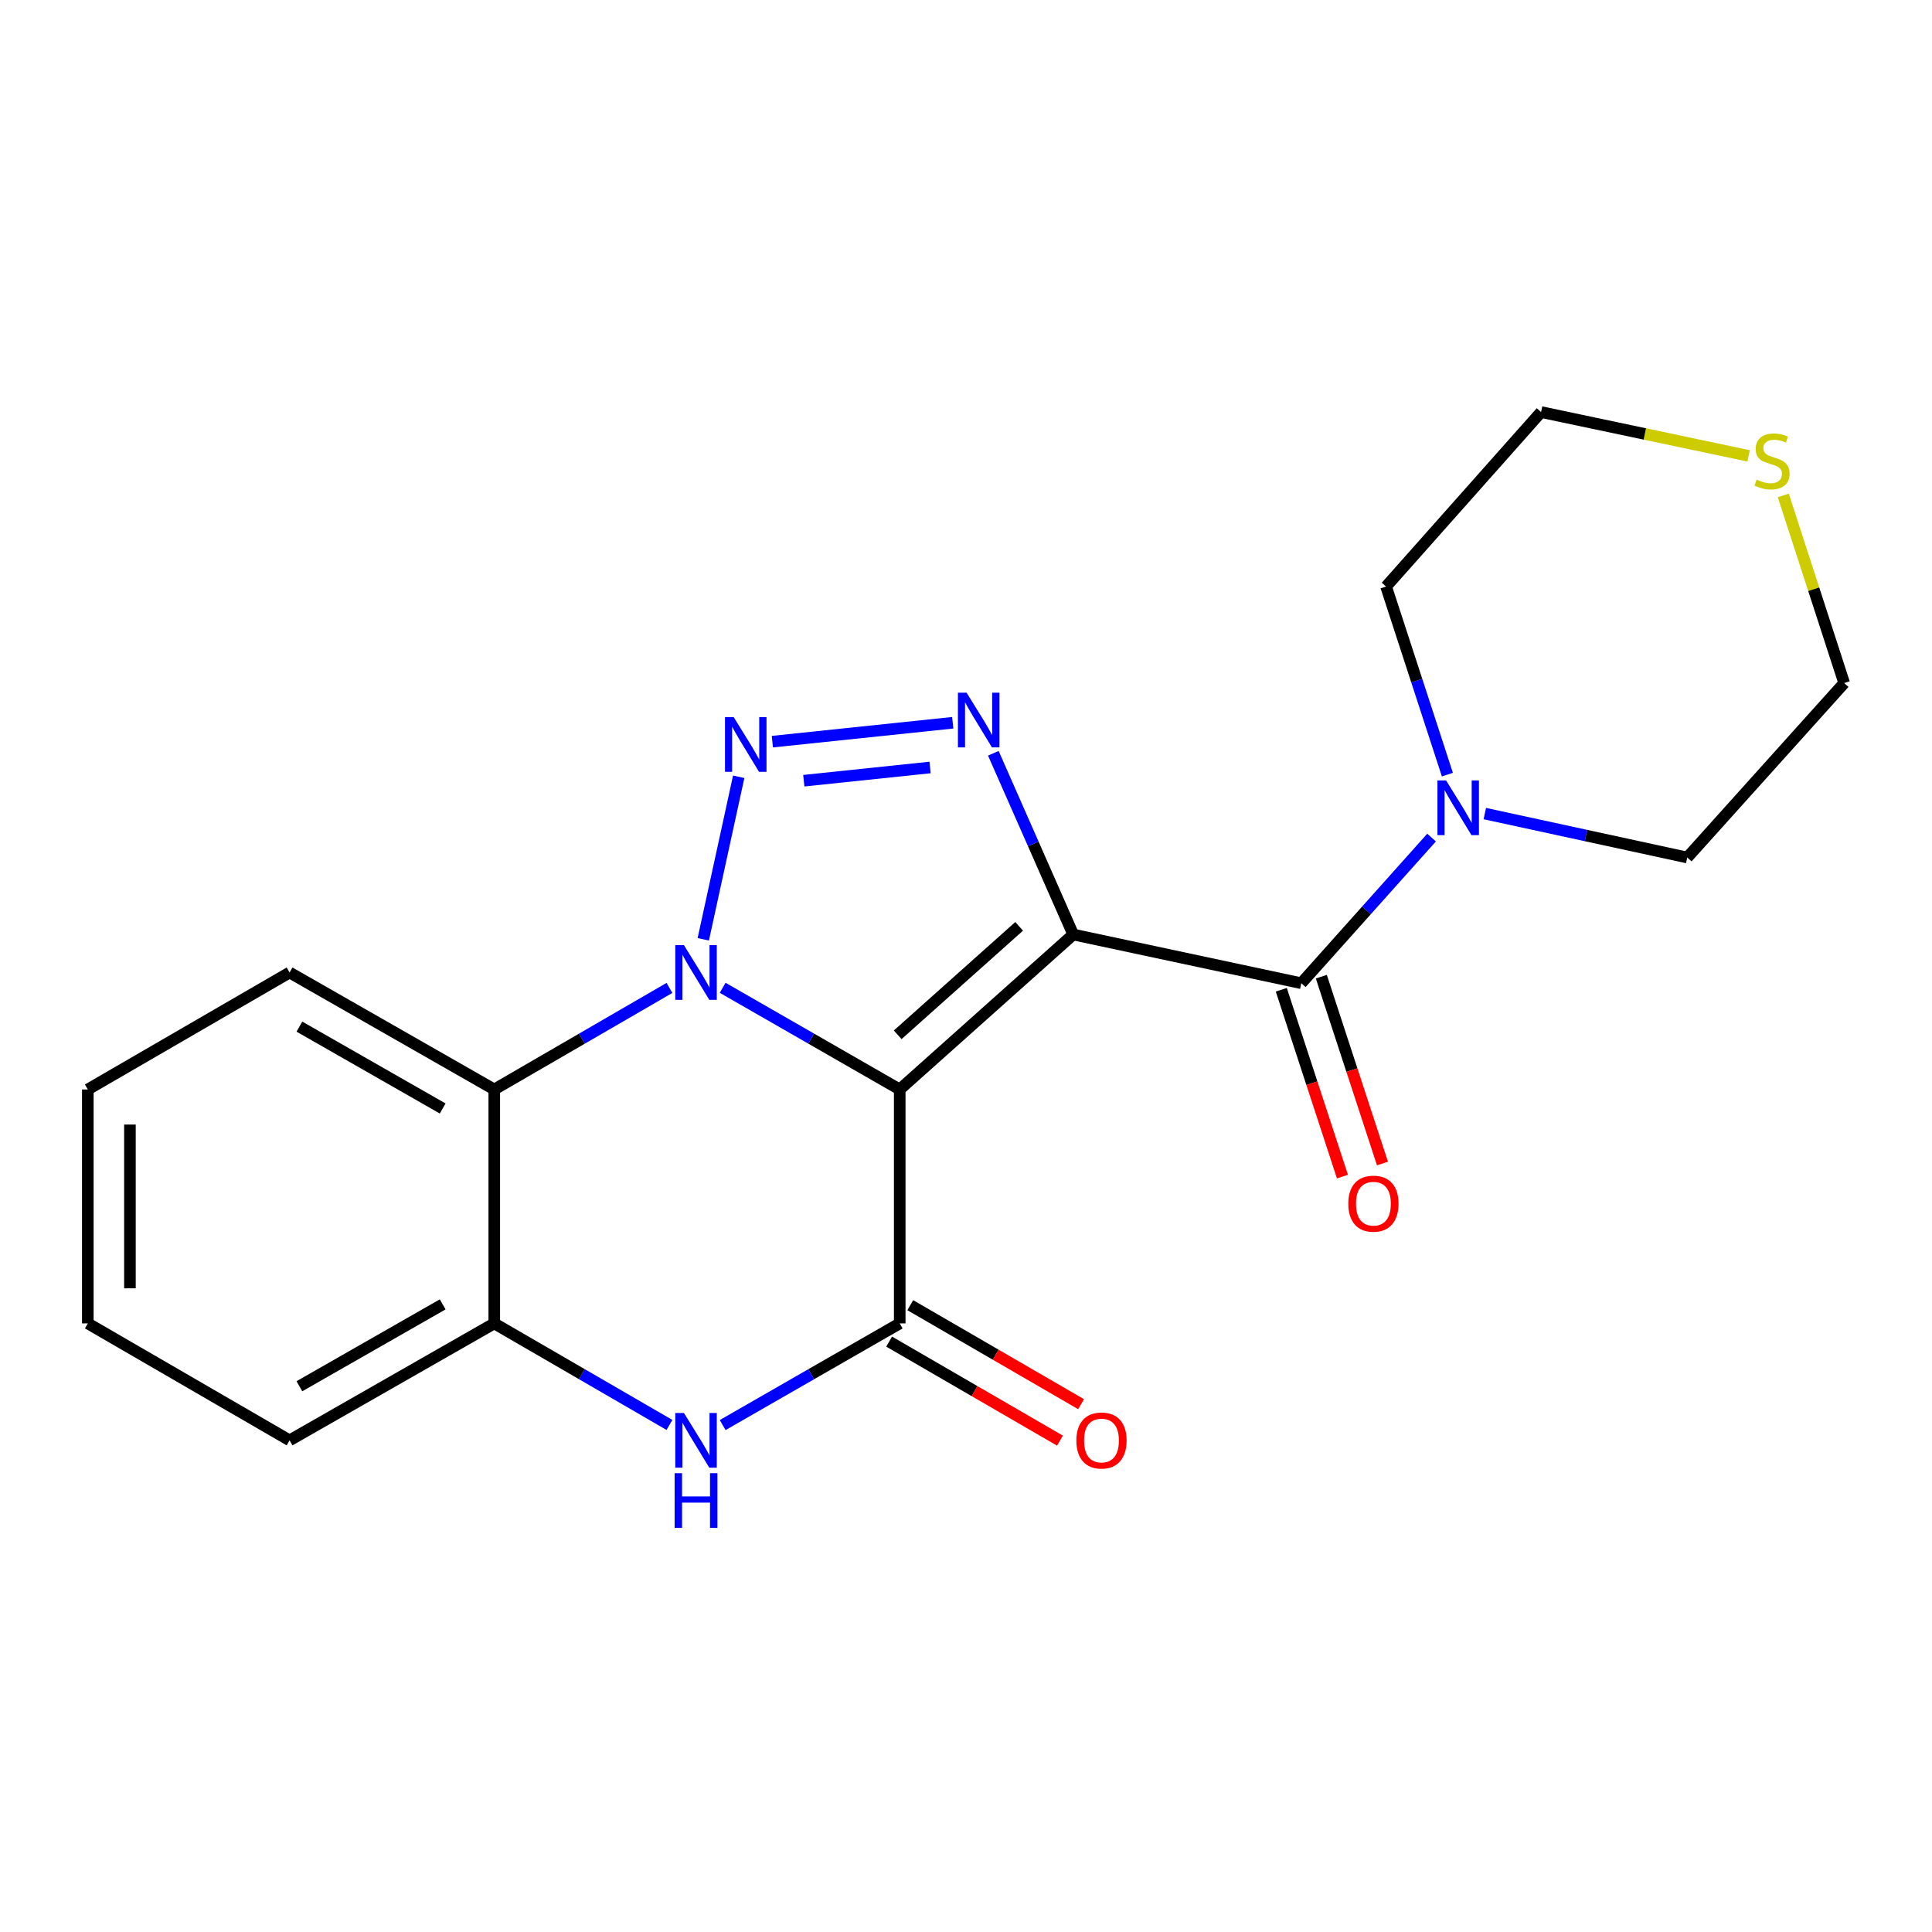 <?xml version='1.0' encoding='iso-8859-1'?>
<svg version='1.1' baseProfile='full'
              xmlns='http://www.w3.org/2000/svg'
                      xmlns:rdkit='http://www.rdkit.org/xml'
                      xmlns:xlink='http://www.w3.org/1999/xlink'
                  xml:space='preserve'
width='1000px' height='1000px' viewBox='0 0 1000 1000'>
<!-- END OF HEADER -->
<rect style='opacity:1.0;fill:#FFFFFF;stroke:none' width='1000' height='1000' x='0' y='0'> </rect>
<path class='bond-0' d='M 465.694,563.904 L 555.498,483.703' style='fill:none;fill-rule:evenodd;stroke:#000000;stroke-width:6px;stroke-linecap:butt;stroke-linejoin:miter;stroke-opacity:1' />
<path class='bond-0' d='M 464.645,535.616 L 527.508,479.475' style='fill:none;fill-rule:evenodd;stroke:#000000;stroke-width:6px;stroke-linecap:butt;stroke-linejoin:miter;stroke-opacity:1' />
<path class='bond-1' d='M 465.694,563.904 L 419.87,537.592' style='fill:none;fill-rule:evenodd;stroke:#000000;stroke-width:6px;stroke-linecap:butt;stroke-linejoin:miter;stroke-opacity:1' />
<path class='bond-1' d='M 419.87,537.592 L 374.047,511.281' style='fill:none;fill-rule:evenodd;stroke:#0000FF;stroke-width:6px;stroke-linecap:butt;stroke-linejoin:miter;stroke-opacity:1' />
<path class='bond-4' d='M 465.694,563.904 L 465.694,684.988' style='fill:none;fill-rule:evenodd;stroke:#000000;stroke-width:6px;stroke-linecap:butt;stroke-linejoin:miter;stroke-opacity:1' />
<path class='bond-3' d='M 555.498,483.703 L 534.82,436.795' style='fill:none;fill-rule:evenodd;stroke:#000000;stroke-width:6px;stroke-linecap:butt;stroke-linejoin:miter;stroke-opacity:1' />
<path class='bond-3' d='M 534.82,436.795 L 514.142,389.887' style='fill:none;fill-rule:evenodd;stroke:#0000FF;stroke-width:6px;stroke-linecap:butt;stroke-linejoin:miter;stroke-opacity:1' />
<path class='bond-5' d='M 555.498,483.703 L 673.555,508.915' style='fill:none;fill-rule:evenodd;stroke:#000000;stroke-width:6px;stroke-linecap:butt;stroke-linejoin:miter;stroke-opacity:1' />
<path class='bond-2' d='M 364.013,486.188 L 382.351,402.065' style='fill:none;fill-rule:evenodd;stroke:#0000FF;stroke-width:6px;stroke-linecap:butt;stroke-linejoin:miter;stroke-opacity:1' />
<path class='bond-7' d='M 346.51,511.343 L 301.172,537.624' style='fill:none;fill-rule:evenodd;stroke:#0000FF;stroke-width:6px;stroke-linecap:butt;stroke-linejoin:miter;stroke-opacity:1' />
<path class='bond-7' d='M 301.172,537.624 L 255.834,563.904' style='fill:none;fill-rule:evenodd;stroke:#000000;stroke-width:6px;stroke-linecap:butt;stroke-linejoin:miter;stroke-opacity:1' />
<path class='bond-21' d='M 399.771,383.882 L 493.139,374.1' style='fill:none;fill-rule:evenodd;stroke:#0000FF;stroke-width:6px;stroke-linecap:butt;stroke-linejoin:miter;stroke-opacity:1' />
<path class='bond-21' d='M 416.047,404.093 L 481.405,397.246' style='fill:none;fill-rule:evenodd;stroke:#0000FF;stroke-width:6px;stroke-linecap:butt;stroke-linejoin:miter;stroke-opacity:1' />
<path class='bond-6' d='M 465.694,684.988 L 419.87,711.3' style='fill:none;fill-rule:evenodd;stroke:#000000;stroke-width:6px;stroke-linecap:butt;stroke-linejoin:miter;stroke-opacity:1' />
<path class='bond-6' d='M 419.87,711.3 L 374.047,737.612' style='fill:none;fill-rule:evenodd;stroke:#0000FF;stroke-width:6px;stroke-linecap:butt;stroke-linejoin:miter;stroke-opacity:1' />
<path class='bond-10' d='M 460.228,694.417 L 504.436,720.043' style='fill:none;fill-rule:evenodd;stroke:#000000;stroke-width:6px;stroke-linecap:butt;stroke-linejoin:miter;stroke-opacity:1' />
<path class='bond-10' d='M 504.436,720.043 L 548.643,745.668' style='fill:none;fill-rule:evenodd;stroke:#FF0000;stroke-width:6px;stroke-linecap:butt;stroke-linejoin:miter;stroke-opacity:1' />
<path class='bond-10' d='M 471.159,675.559 L 515.367,701.185' style='fill:none;fill-rule:evenodd;stroke:#000000;stroke-width:6px;stroke-linecap:butt;stroke-linejoin:miter;stroke-opacity:1' />
<path class='bond-10' d='M 515.367,701.185 L 559.575,726.81' style='fill:none;fill-rule:evenodd;stroke:#FF0000;stroke-width:6px;stroke-linecap:butt;stroke-linejoin:miter;stroke-opacity:1' />
<path class='bond-9' d='M 673.555,508.915 L 707.265,471.223' style='fill:none;fill-rule:evenodd;stroke:#000000;stroke-width:6px;stroke-linecap:butt;stroke-linejoin:miter;stroke-opacity:1' />
<path class='bond-9' d='M 707.265,471.223 L 740.976,433.53' style='fill:none;fill-rule:evenodd;stroke:#0000FF;stroke-width:6px;stroke-linecap:butt;stroke-linejoin:miter;stroke-opacity:1' />
<path class='bond-11' d='M 663.197,512.305 L 679.023,560.657' style='fill:none;fill-rule:evenodd;stroke:#000000;stroke-width:6px;stroke-linecap:butt;stroke-linejoin:miter;stroke-opacity:1' />
<path class='bond-11' d='M 679.023,560.657 L 694.85,609.009' style='fill:none;fill-rule:evenodd;stroke:#FF0000;stroke-width:6px;stroke-linecap:butt;stroke-linejoin:miter;stroke-opacity:1' />
<path class='bond-11' d='M 683.912,505.524 L 699.739,553.877' style='fill:none;fill-rule:evenodd;stroke:#000000;stroke-width:6px;stroke-linecap:butt;stroke-linejoin:miter;stroke-opacity:1' />
<path class='bond-11' d='M 699.739,553.877 L 715.565,602.229' style='fill:none;fill-rule:evenodd;stroke:#FF0000;stroke-width:6px;stroke-linecap:butt;stroke-linejoin:miter;stroke-opacity:1' />
<path class='bond-8' d='M 346.51,737.549 L 301.172,711.269' style='fill:none;fill-rule:evenodd;stroke:#0000FF;stroke-width:6px;stroke-linecap:butt;stroke-linejoin:miter;stroke-opacity:1' />
<path class='bond-8' d='M 301.172,711.269 L 255.834,684.988' style='fill:none;fill-rule:evenodd;stroke:#000000;stroke-width:6px;stroke-linecap:butt;stroke-linejoin:miter;stroke-opacity:1' />
<path class='bond-13' d='M 255.834,563.904 L 149.888,503.369' style='fill:none;fill-rule:evenodd;stroke:#000000;stroke-width:6px;stroke-linecap:butt;stroke-linejoin:miter;stroke-opacity:1' />
<path class='bond-13' d='M 229.129,573.75 L 154.966,531.375' style='fill:none;fill-rule:evenodd;stroke:#000000;stroke-width:6px;stroke-linecap:butt;stroke-linejoin:miter;stroke-opacity:1' />
<path class='bond-22' d='M 255.834,563.904 L 255.834,684.988' style='fill:none;fill-rule:evenodd;stroke:#000000;stroke-width:6px;stroke-linecap:butt;stroke-linejoin:miter;stroke-opacity:1' />
<path class='bond-16' d='M 255.834,684.988 L 149.888,745.524' style='fill:none;fill-rule:evenodd;stroke:#000000;stroke-width:6px;stroke-linecap:butt;stroke-linejoin:miter;stroke-opacity:1' />
<path class='bond-16' d='M 229.129,675.143 L 154.966,717.518' style='fill:none;fill-rule:evenodd;stroke:#000000;stroke-width:6px;stroke-linecap:butt;stroke-linejoin:miter;stroke-opacity:1' />
<path class='bond-14' d='M 749.165,400.946 L 733.303,352.271' style='fill:none;fill-rule:evenodd;stroke:#0000FF;stroke-width:6px;stroke-linecap:butt;stroke-linejoin:miter;stroke-opacity:1' />
<path class='bond-14' d='M 733.303,352.271 L 717.44,303.597' style='fill:none;fill-rule:evenodd;stroke:#000000;stroke-width:6px;stroke-linecap:butt;stroke-linejoin:miter;stroke-opacity:1' />
<path class='bond-15' d='M 768.535,421.106 L 820.931,432.478' style='fill:none;fill-rule:evenodd;stroke:#0000FF;stroke-width:6px;stroke-linecap:butt;stroke-linejoin:miter;stroke-opacity:1' />
<path class='bond-15' d='M 820.931,432.478 L 873.326,443.85' style='fill:none;fill-rule:evenodd;stroke:#000000;stroke-width:6px;stroke-linecap:butt;stroke-linejoin:miter;stroke-opacity:1' />
<path class='bond-12' d='M 923.022,256.423 L 938.784,304.986' style='fill:none;fill-rule:evenodd;stroke:#CCCC00;stroke-width:6px;stroke-linecap:butt;stroke-linejoin:miter;stroke-opacity:1' />
<path class='bond-12' d='M 938.784,304.986 L 954.545,353.549' style='fill:none;fill-rule:evenodd;stroke:#000000;stroke-width:6px;stroke-linecap:butt;stroke-linejoin:miter;stroke-opacity:1' />
<path class='bond-24' d='M 905.077,235.958 L 851.365,224.621' style='fill:none;fill-rule:evenodd;stroke:#CCCC00;stroke-width:6px;stroke-linecap:butt;stroke-linejoin:miter;stroke-opacity:1' />
<path class='bond-24' d='M 851.365,224.621 L 797.654,213.283' style='fill:none;fill-rule:evenodd;stroke:#000000;stroke-width:6px;stroke-linecap:butt;stroke-linejoin:miter;stroke-opacity:1' />
<path class='bond-19' d='M 149.888,503.369 L 45.455,563.904' style='fill:none;fill-rule:evenodd;stroke:#000000;stroke-width:6px;stroke-linecap:butt;stroke-linejoin:miter;stroke-opacity:1' />
<path class='bond-17' d='M 717.44,303.597 L 797.654,213.283' style='fill:none;fill-rule:evenodd;stroke:#000000;stroke-width:6px;stroke-linecap:butt;stroke-linejoin:miter;stroke-opacity:1' />
<path class='bond-18' d='M 873.326,443.85 L 954.545,353.549' style='fill:none;fill-rule:evenodd;stroke:#000000;stroke-width:6px;stroke-linecap:butt;stroke-linejoin:miter;stroke-opacity:1' />
<path class='bond-20' d='M 149.888,745.524 L 45.455,684.988' style='fill:none;fill-rule:evenodd;stroke:#000000;stroke-width:6px;stroke-linecap:butt;stroke-linejoin:miter;stroke-opacity:1' />
<path class='bond-23' d='M 45.455,563.904 L 45.455,684.988' style='fill:none;fill-rule:evenodd;stroke:#000000;stroke-width:6px;stroke-linecap:butt;stroke-linejoin:miter;stroke-opacity:1' />
<path class='bond-23' d='M 67.252,582.067 L 67.252,666.826' style='fill:none;fill-rule:evenodd;stroke:#000000;stroke-width:6px;stroke-linecap:butt;stroke-linejoin:miter;stroke-opacity:1' />
<path  class='atom-2' d='M 354.007 489.209
L 363.287 504.209
Q 364.207 505.689, 365.687 508.369
Q 367.167 511.049, 367.247 511.209
L 367.247 489.209
L 371.007 489.209
L 371.007 517.529
L 367.127 517.529
L 357.167 501.129
Q 356.007 499.209, 354.767 497.009
Q 353.567 494.809, 353.207 494.129
L 353.207 517.529
L 349.527 517.529
L 349.527 489.209
L 354.007 489.209
' fill='#0000FF'/>
<path  class='atom-3' d='M 379.74 371.164
L 389.02 386.164
Q 389.94 387.644, 391.42 390.324
Q 392.9 393.004, 392.98 393.164
L 392.98 371.164
L 396.74 371.164
L 396.74 399.484
L 392.86 399.484
L 382.9 383.084
Q 381.74 381.164, 380.5 378.964
Q 379.3 376.764, 378.94 376.084
L 378.94 399.484
L 375.26 399.484
L 375.26 371.164
L 379.74 371.164
' fill='#0000FF'/>
<path  class='atom-4' d='M 500.303 358.534
L 509.583 373.534
Q 510.503 375.014, 511.983 377.694
Q 513.463 380.374, 513.543 380.534
L 513.543 358.534
L 517.303 358.534
L 517.303 386.854
L 513.423 386.854
L 503.463 370.454
Q 502.303 368.534, 501.063 366.334
Q 499.863 364.134, 499.503 363.454
L 499.503 386.854
L 495.823 386.854
L 495.823 358.534
L 500.303 358.534
' fill='#0000FF'/>
<path  class='atom-7' d='M 354.007 731.364
L 363.287 746.364
Q 364.207 747.844, 365.687 750.524
Q 367.167 753.204, 367.247 753.364
L 367.247 731.364
L 371.007 731.364
L 371.007 759.684
L 367.127 759.684
L 357.167 743.284
Q 356.007 741.364, 354.767 739.164
Q 353.567 736.964, 353.207 736.284
L 353.207 759.684
L 349.527 759.684
L 349.527 731.364
L 354.007 731.364
' fill='#0000FF'/>
<path  class='atom-7' d='M 349.187 762.516
L 353.027 762.516
L 353.027 774.556
L 367.507 774.556
L 367.507 762.516
L 371.347 762.516
L 371.347 790.836
L 367.507 790.836
L 367.507 777.756
L 353.027 777.756
L 353.027 790.836
L 349.187 790.836
L 349.187 762.516
' fill='#0000FF'/>
<path  class='atom-10' d='M 748.501 403.957
L 757.781 418.957
Q 758.701 420.437, 760.181 423.117
Q 761.661 425.797, 761.741 425.957
L 761.741 403.957
L 765.501 403.957
L 765.501 432.277
L 761.621 432.277
L 751.661 415.877
Q 750.501 413.957, 749.261 411.757
Q 748.061 409.557, 747.701 408.877
L 747.701 432.277
L 744.021 432.277
L 744.021 403.957
L 748.501 403.957
' fill='#0000FF'/>
<path  class='atom-11' d='M 557.127 745.604
Q 557.127 738.804, 560.487 735.004
Q 563.847 731.204, 570.127 731.204
Q 576.407 731.204, 579.767 735.004
Q 583.127 738.804, 583.127 745.604
Q 583.127 752.484, 579.727 756.404
Q 576.327 760.284, 570.127 760.284
Q 563.887 760.284, 560.487 756.404
Q 557.127 752.524, 557.127 745.604
M 570.127 757.084
Q 574.447 757.084, 576.767 754.204
Q 579.127 751.284, 579.127 745.604
Q 579.127 740.044, 576.767 737.244
Q 574.447 734.404, 570.127 734.404
Q 565.807 734.404, 563.447 737.204
Q 561.127 740.004, 561.127 745.604
Q 561.127 751.324, 563.447 754.204
Q 565.807 757.084, 570.127 757.084
' fill='#FF0000'/>
<path  class='atom-12' d='M 697.876 623.019
Q 697.876 616.219, 701.236 612.419
Q 704.596 608.619, 710.876 608.619
Q 717.156 608.619, 720.516 612.419
Q 723.876 616.219, 723.876 623.019
Q 723.876 629.899, 720.476 633.819
Q 717.076 637.699, 710.876 637.699
Q 704.636 637.699, 701.236 633.819
Q 697.876 629.939, 697.876 623.019
M 710.876 634.499
Q 715.196 634.499, 717.516 631.619
Q 719.876 628.699, 719.876 623.019
Q 719.876 617.459, 717.516 614.659
Q 715.196 611.819, 710.876 611.819
Q 706.556 611.819, 704.196 614.619
Q 701.876 617.419, 701.876 623.019
Q 701.876 628.739, 704.196 631.619
Q 706.556 634.499, 710.876 634.499
' fill='#FF0000'/>
<path  class='atom-13' d='M 909.212 248.24
Q 909.532 248.36, 910.852 248.92
Q 912.172 249.48, 913.612 249.84
Q 915.092 250.16, 916.532 250.16
Q 919.212 250.16, 920.772 248.88
Q 922.332 247.56, 922.332 245.28
Q 922.332 243.72, 921.532 242.76
Q 920.772 241.8, 919.572 241.28
Q 918.372 240.76, 916.372 240.16
Q 913.852 239.4, 912.332 238.68
Q 910.852 237.96, 909.772 236.44
Q 908.732 234.92, 908.732 232.36
Q 908.732 228.8, 911.132 226.6
Q 913.572 224.4, 918.372 224.4
Q 921.652 224.4, 925.372 225.96
L 924.452 229.04
Q 921.052 227.64, 918.492 227.64
Q 915.732 227.64, 914.212 228.8
Q 912.692 229.92, 912.732 231.88
Q 912.732 233.4, 913.492 234.32
Q 914.292 235.24, 915.412 235.76
Q 916.572 236.28, 918.492 236.88
Q 921.052 237.68, 922.572 238.48
Q 924.092 239.28, 925.172 240.92
Q 926.292 242.52, 926.292 245.28
Q 926.292 249.2, 923.652 251.32
Q 921.052 253.4, 916.692 253.4
Q 914.172 253.4, 912.252 252.84
Q 910.372 252.32, 908.132 251.4
L 909.212 248.24
' fill='#CCCC00'/>
</svg>
